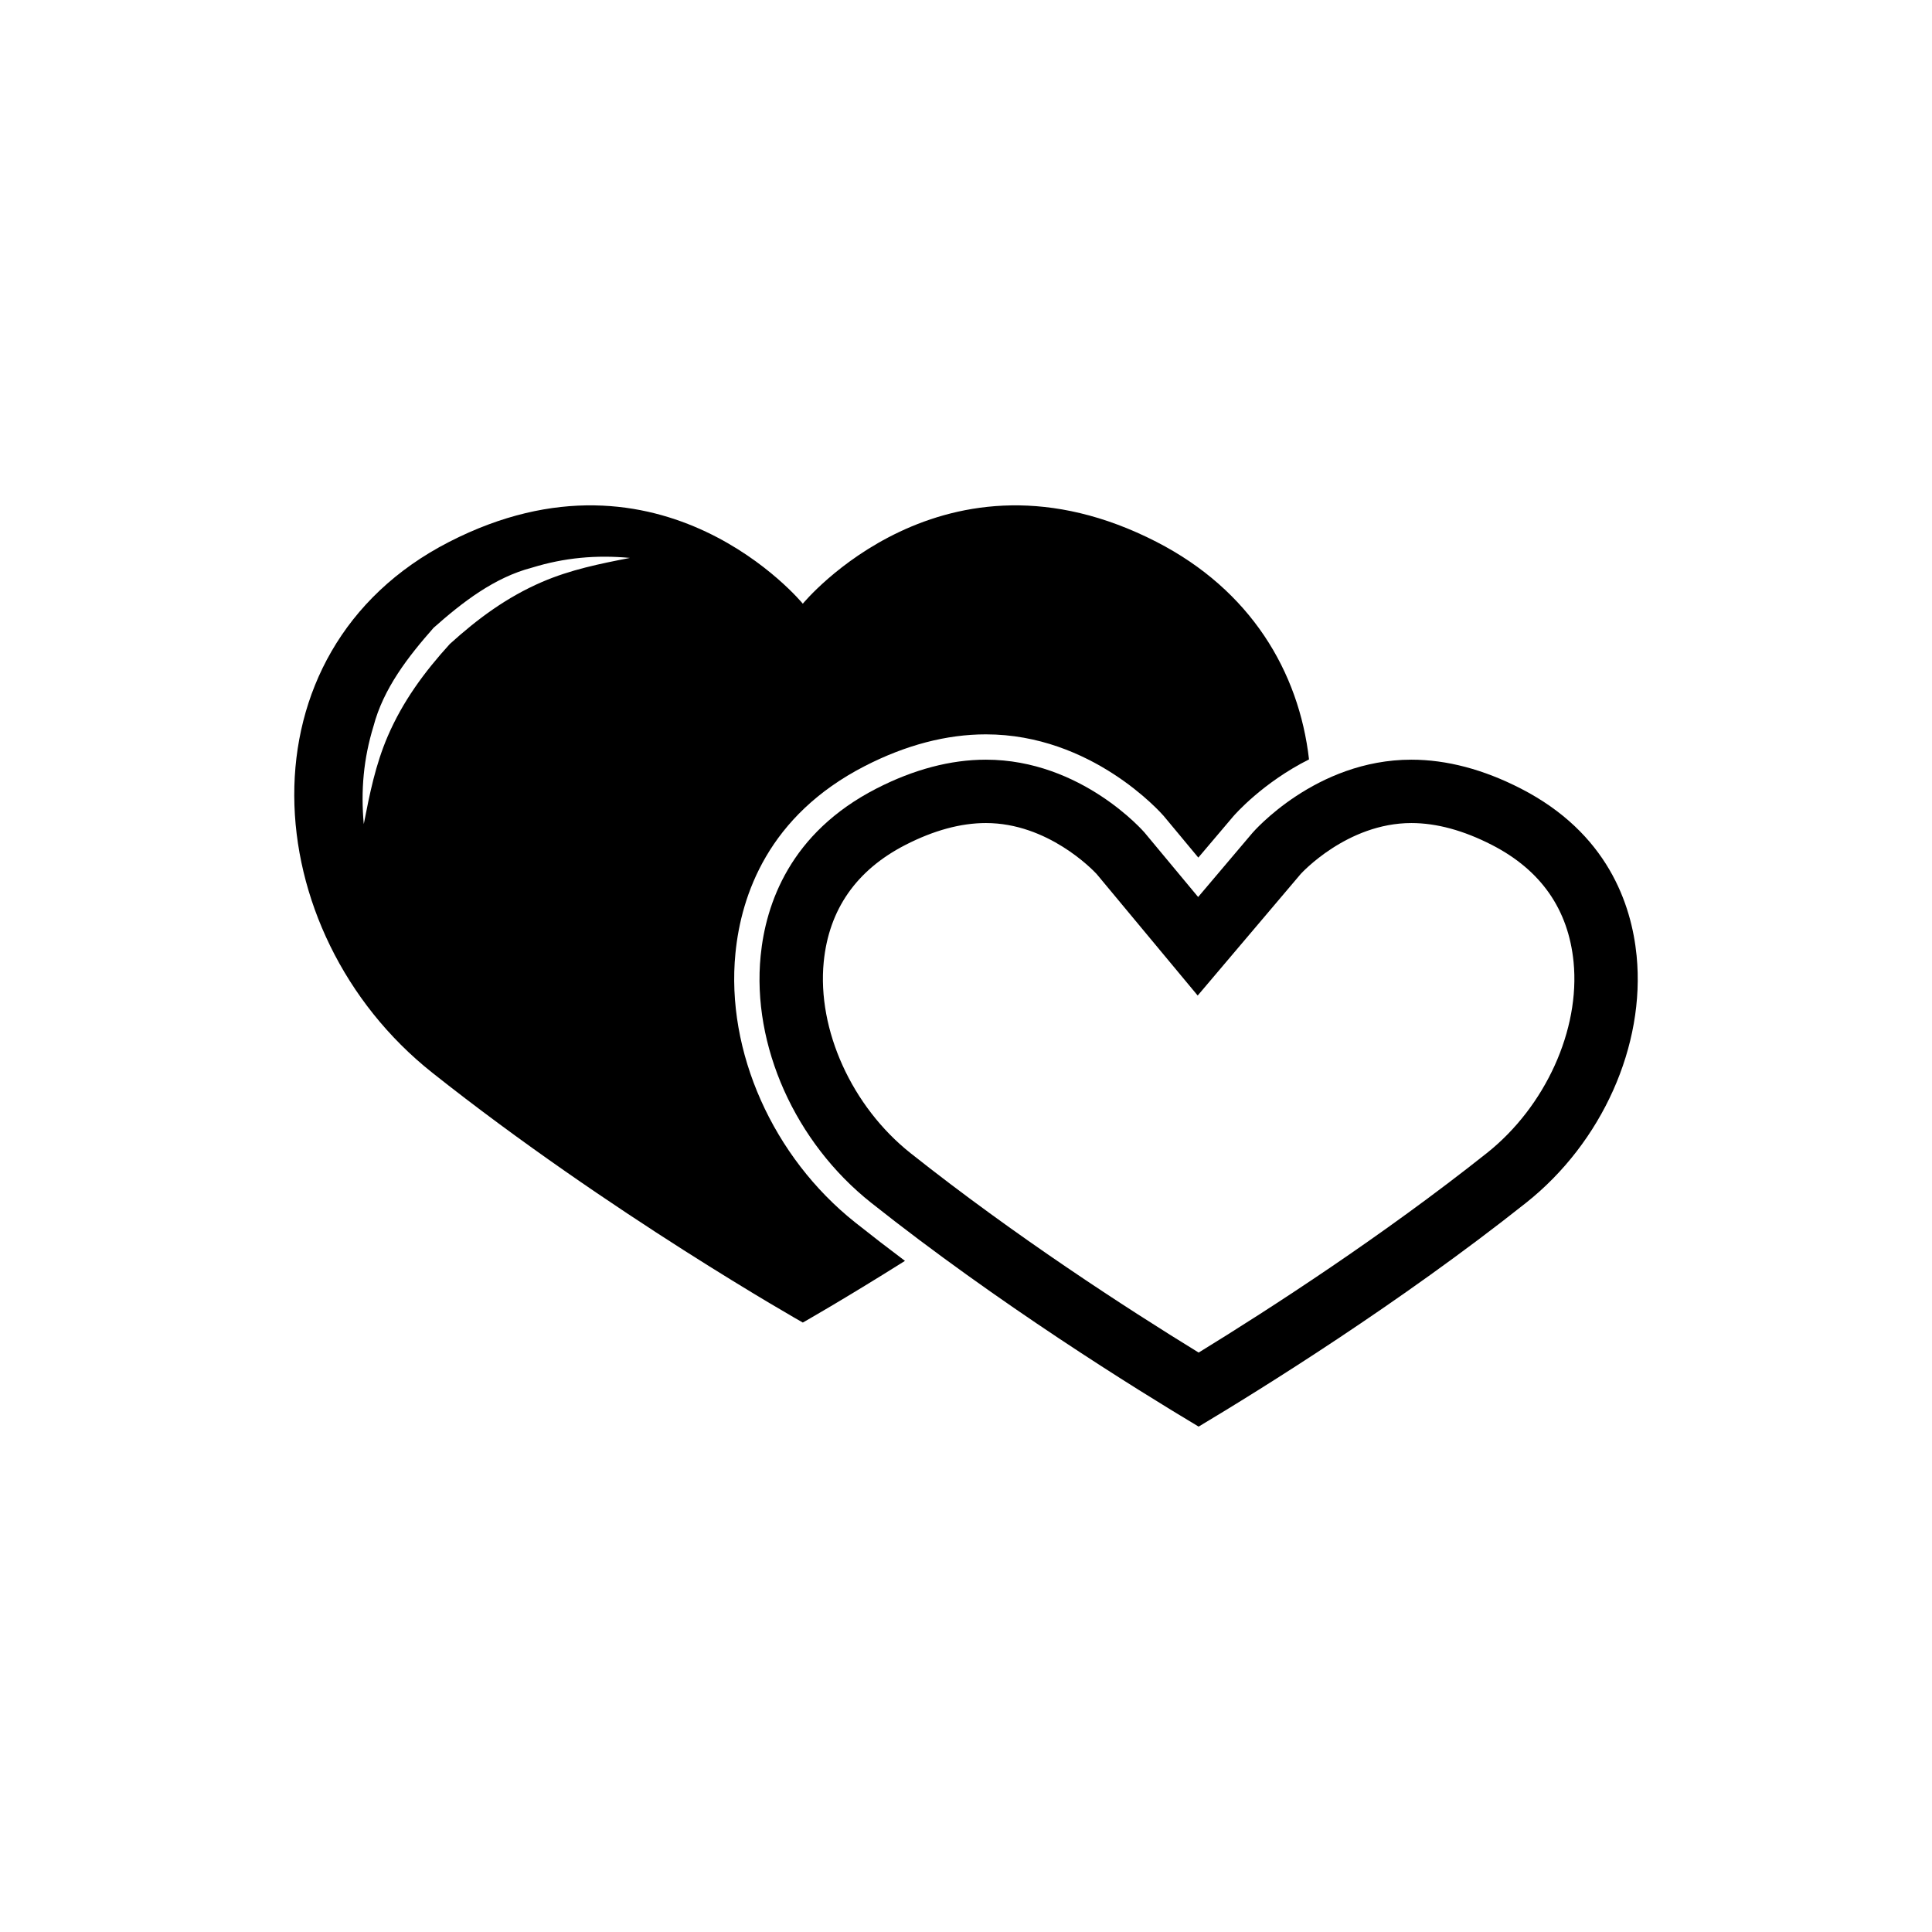 <?xml version="1.0" encoding="UTF-8"?>
<!-- The Best Svg Icon site in the world: iconSvg.co, Visit us! https://iconsvg.co -->
<svg fill="#000000" width="800px" height="800px" version="1.1" viewBox="144 144 512 512" xmlns="http://www.w3.org/2000/svg">
 <g>
  <path d="m577.72 397.28c-1.359-13.723-7.773-32.547-30.684-44.301-9.898-5.082-19.66-7.656-29.008-7.656-25.387 0-41.957 19.219-42.129 19.418l-14.379 16.977-14.219-17.098c-0.07-0.074-16.652-19.297-42.031-19.297-9.352 0-19.113 2.574-29.016 7.656-22.902 11.758-29.32 30.578-30.672 44.301-2.359 23.785 9.133 49.48 29.266 65.453 33.695 26.742 70.207 49.41 86.801 59.332 16.602-9.93 53.113-32.598 86.801-59.332 20.125-15.969 31.617-41.668 29.27-65.453zm-39.711 52.312c-27.699 21.98-57.238 41.109-76.355 52.852-19.129-11.75-48.668-30.879-76.355-52.852-15.539-12.328-24.777-32.688-23.004-50.664 1.375-13.914 8.656-24.344 21.637-31.008 7.508-3.856 14.68-5.805 21.348-5.805 16.391 0 28.254 12.34 29.328 13.492l26.793 32.223 27.316-32.234c0.012 0 12.184-13.48 29.32-13.48 6.66 0 13.84 1.953 21.34 5.805 12.984 6.66 20.258 17.094 21.637 31.008 1.773 17.977-7.469 38.336-23.004 50.664z"/>
  <path d="m450.52 287.62c-56.562-29.023-93.766 16.367-93.766 16.367s-37.207-45.395-93.754-16.367c-56.547 29.023-51.344 103.43-4.469 140.64 46.883 37.207 98.223 66.23 98.223 66.23s10.844-6.137 27.07-16.344c-4.394-3.301-8.793-6.688-13.145-10.148-21.875-17.359-34.352-45.379-31.781-71.379 1.512-15.375 8.695-36.465 34.293-49.609 10.848-5.57 21.645-8.398 32.078-8.398 28.012 0 46.332 20.727 47.102 21.602l9.195 11.059 9.215-10.871c0.492-0.57 7.805-8.953 20.121-15.156-2.672-23.297-15.504-44.852-40.383-57.621zm-162.89 10.613c-9.27 4-16.984 9.684-24.426 16.434-6.758 7.422-12.438 15.156-16.438 24.414-3.254 7.559-4.805 15.301-6.363 23.32-0.816-8.922-0.066-17.332 2.57-25.922 2.637-10.051 9.211-18.484 15.941-26.113 7.602-6.734 16.062-13.332 26.105-15.945 8.574-2.637 17.012-3.402 25.926-2.57-8.016 1.559-15.77 3.125-23.316 6.383z"/>
 </g>
</svg>